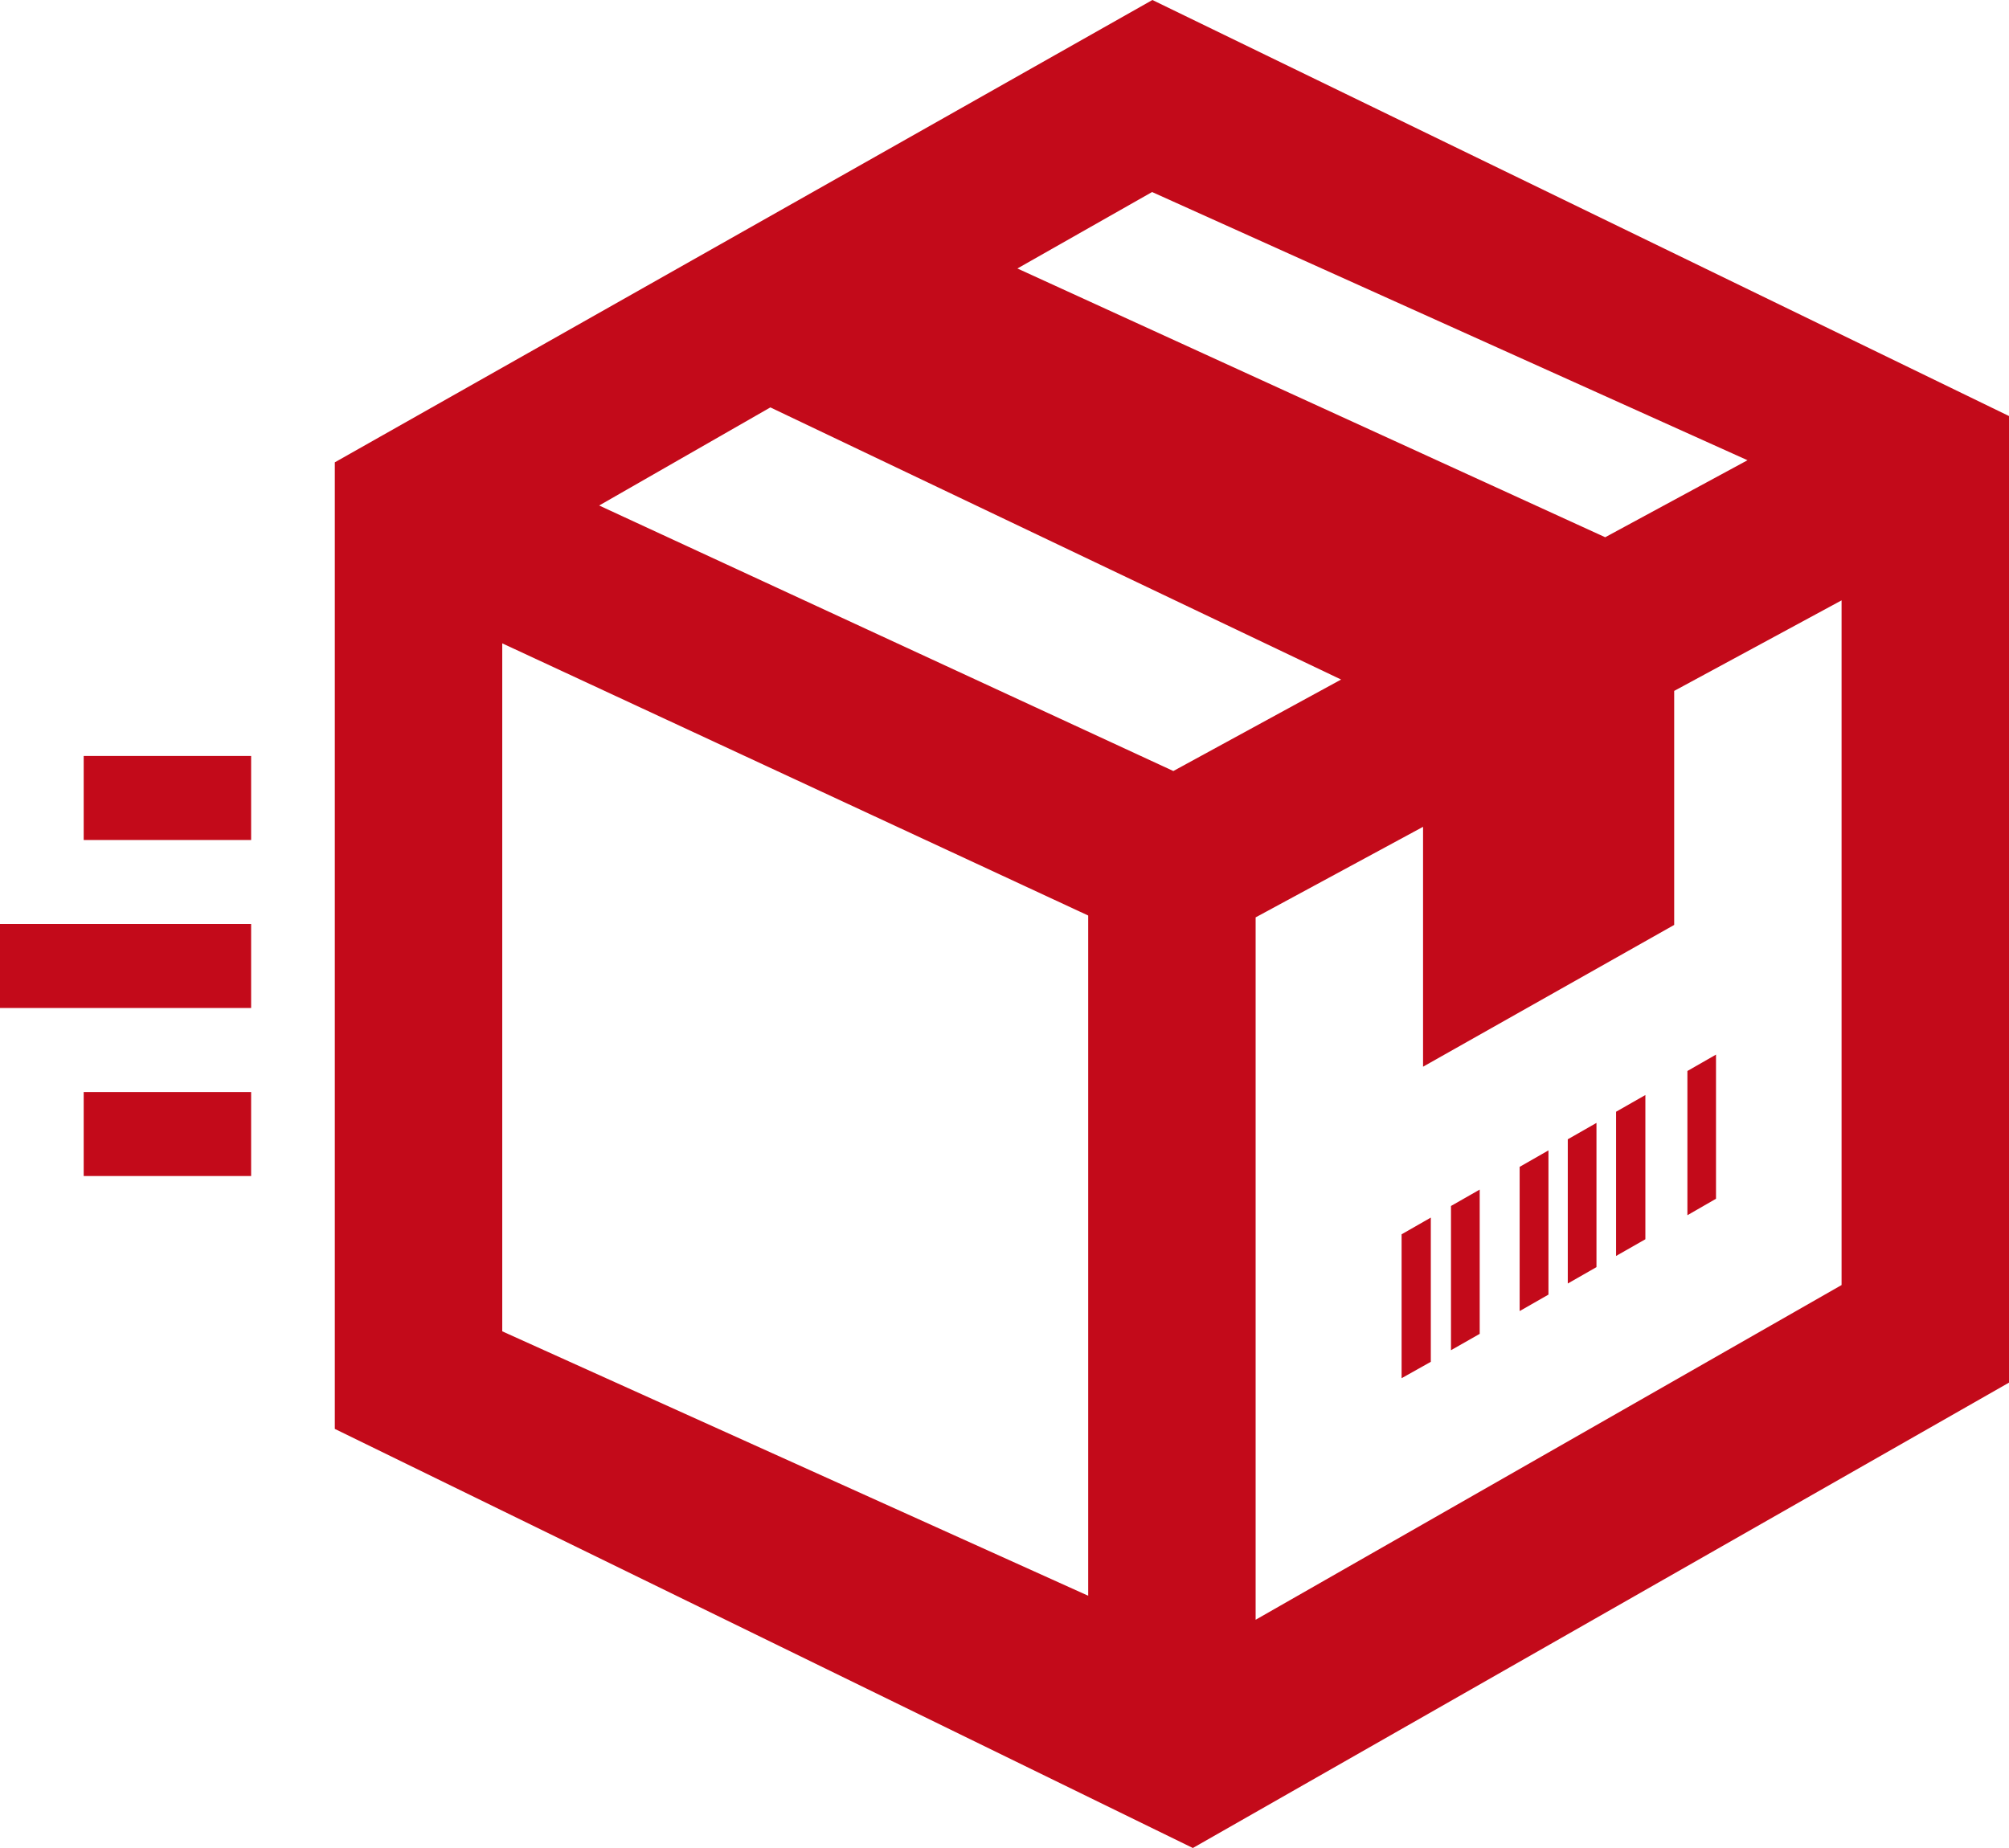 <?xml version="1.0" encoding="UTF-8"?>
<svg width="50px" height="46px" viewBox="0 0 50 46" version="1.1" xmlns="http://www.w3.org/2000/svg" xmlns:xlink="http://www.w3.org/1999/xlink">
    <!-- Generator: Sketch 53.2 (72643) - https://sketchapp.com -->
    <title>Shape</title>
    <desc>Created with Sketch.</desc>
    <g id="Desktop" stroke="none" stroke-width="1" fill="none" fill-rule="evenodd">
        <g id="Home" transform="translate(-643, -833)" fill="#C30A1A" fill-rule="nonzero">
            <g id="CVPs" transform="translate(0, 777)">
                <g id="Group-5" transform="translate(643, 56)">
                    <g id="Benefit-02">
                        <path d="M36.827,33.202 L36.112,33.609 L36.112,30.019 L36.827,29.611 L36.827,33.202 Z M42.708,26.251 L41.996,26.659 L41.996,30.249 L42.708,29.839 L42.708,26.251 L42.708,26.251 Z M50,10.356 L50,34.416 L29.688,46 L8.333,35.568 L8.333,11.508 L28.681,0 L50,10.356 Z M25.321,6.683 L39.95,13.373 L43.492,11.456 L28.673,4.78 L25.321,6.683 Z M27.083,22.789 L12.5,16.014 L12.5,33.139 L27.083,39.721 L27.083,22.789 Z M33.377,16.915 L19.173,10.141 L14.912,12.583 L29.202,19.192 L33.377,16.915 Z M45.833,14.944 L41.667,17.198 L41.667,23.023 L35.417,26.552 L35.417,20.581 L31.25,22.835 L31.25,40.319 L45.833,31.987 L45.833,14.944 Z M35.61,30.308 L34.883,30.724 L34.883,34.306 L35.61,33.898 L35.61,30.308 L35.61,30.308 Z M38.538,28.635 L37.821,29.045 L37.821,32.635 L38.538,32.225 L38.538,28.635 L38.538,28.635 Z M39.733,27.951 L39.019,28.359 L39.019,31.949 L39.733,31.541 L39.733,27.951 Z M40.95,27.257 L40.221,27.673 L40.221,31.263 L40.95,30.847 L40.95,27.257 Z M6.25,18.818 L2.083,18.818 L2.083,20.909 L6.25,20.909 L6.25,18.818 Z M6.25,23 L0,23 L0,25.091 L6.25,25.091 L6.25,23 Z M6.25,27.182 L2.083,27.182 L2.083,29.273 L6.25,29.273 L6.25,27.182 Z" id="Shape"></path>
                    </g>
                </g>
            </g>
        </g>
    </g>
</svg>